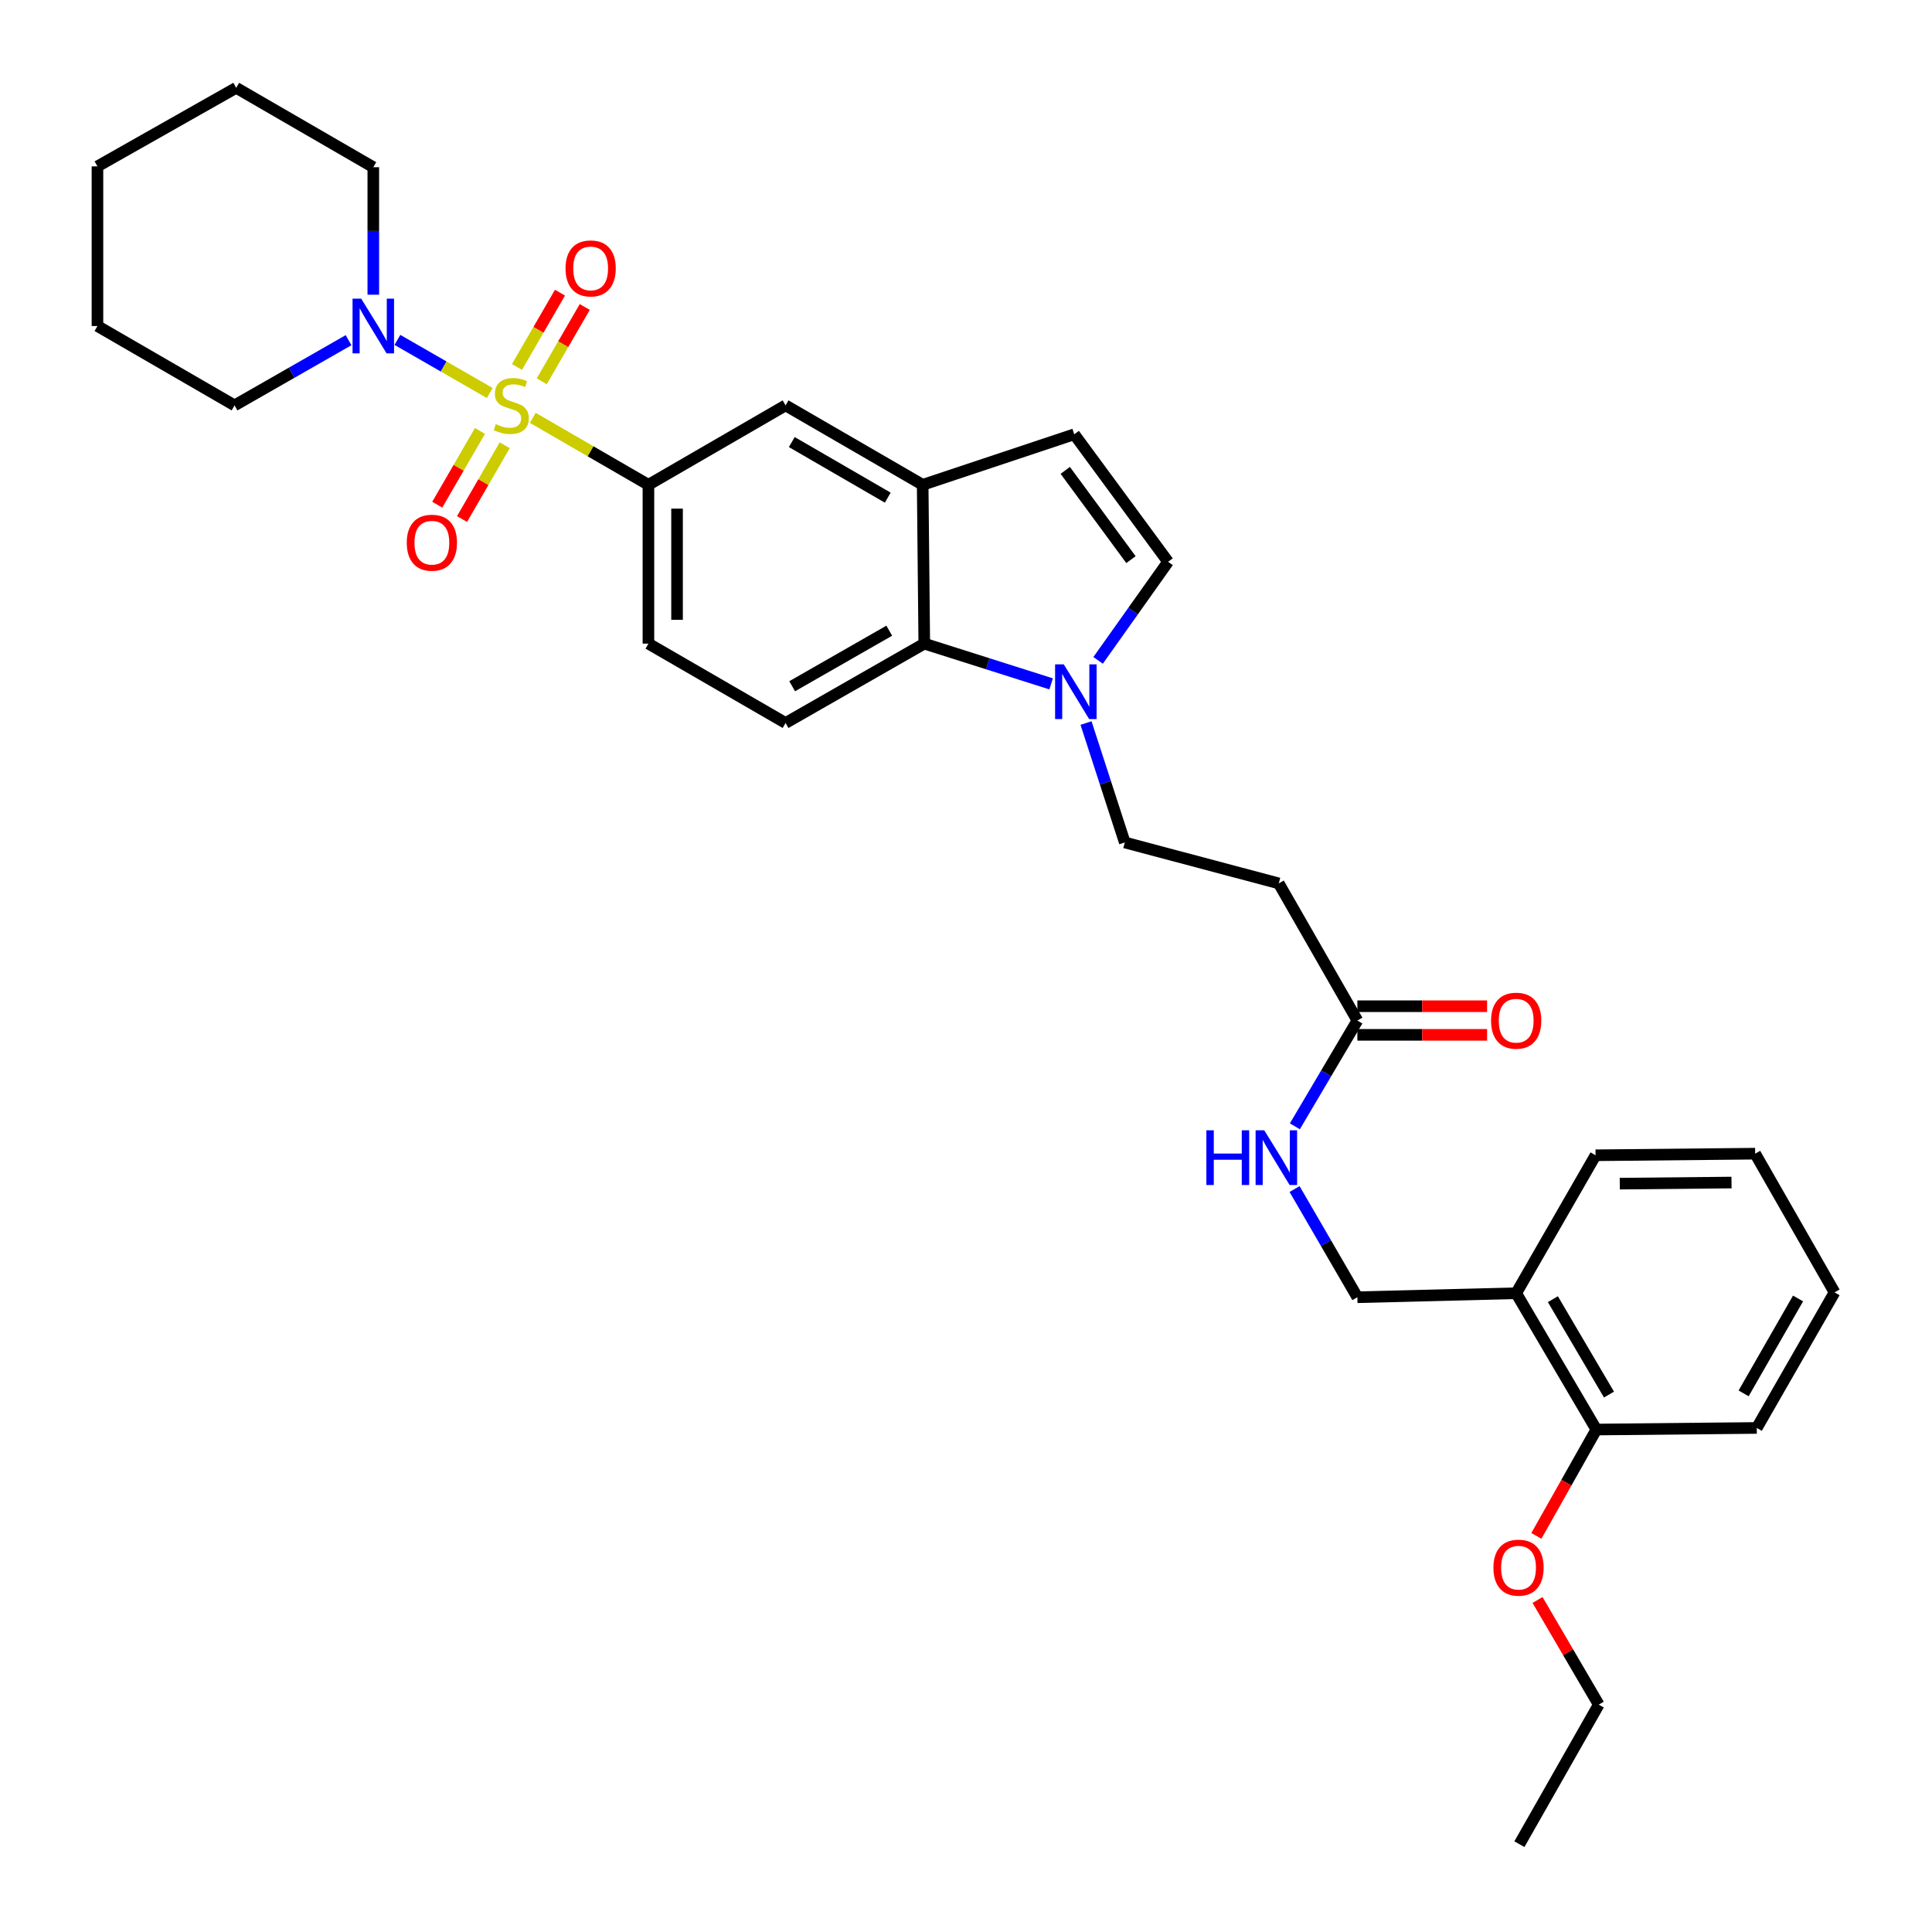 <?xml version='1.0' encoding='iso-8859-1'?>
<svg version='1.1' baseProfile='full'
              xmlns='http://www.w3.org/2000/svg'
                      xmlns:rdkit='http://www.rdkit.org/xml'
                      xmlns:xlink='http://www.w3.org/1999/xlink'
                  xml:space='preserve'
width='1000px' height='1000px' viewBox='0 0 1000 1000'>
<!-- END OF HEADER -->
<rect style='opacity:1.0;fill:#FFFFFF;stroke:none' width='1000' height='1000' x='0' y='0'> </rect>
<path class='bond-0' d='M 253.49,203.42 L 229.594,189.675' style='fill:none;fill-rule:evenodd;stroke:#CCCC00;stroke-width:6px;stroke-linecap:butt;stroke-linejoin:miter;stroke-opacity:1' />
<path class='bond-0' d='M 229.594,189.675 L 205.698,175.93' style='fill:none;fill-rule:evenodd;stroke:#0000FF;stroke-width:6px;stroke-linecap:butt;stroke-linejoin:miter;stroke-opacity:1' />
<path class='bond-1' d='M 275.76,216.272 L 305.694,233.604' style='fill:none;fill-rule:evenodd;stroke:#CCCC00;stroke-width:6px;stroke-linecap:butt;stroke-linejoin:miter;stroke-opacity:1' />
<path class='bond-1' d='M 305.694,233.604 L 335.627,250.935' style='fill:none;fill-rule:evenodd;stroke:#000000;stroke-width:6px;stroke-linecap:butt;stroke-linejoin:miter;stroke-opacity:1' />
<path class='bond-8' d='M 280.4,197.368 L 291.535,178.134' style='fill:none;fill-rule:evenodd;stroke:#CCCC00;stroke-width:6px;stroke-linecap:butt;stroke-linejoin:miter;stroke-opacity:1' />
<path class='bond-8' d='M 291.535,178.134 L 302.669,158.9' style='fill:none;fill-rule:evenodd;stroke:#FF0000;stroke-width:6px;stroke-linecap:butt;stroke-linejoin:miter;stroke-opacity:1' />
<path class='bond-8' d='M 267.58,189.946 L 278.715,170.712' style='fill:none;fill-rule:evenodd;stroke:#CCCC00;stroke-width:6px;stroke-linecap:butt;stroke-linejoin:miter;stroke-opacity:1' />
<path class='bond-8' d='M 278.715,170.712 L 289.849,151.478' style='fill:none;fill-rule:evenodd;stroke:#FF0000;stroke-width:6px;stroke-linecap:butt;stroke-linejoin:miter;stroke-opacity:1' />
<path class='bond-9' d='M 248.42,223.048 L 237.37,242.141' style='fill:none;fill-rule:evenodd;stroke:#CCCC00;stroke-width:6px;stroke-linecap:butt;stroke-linejoin:miter;stroke-opacity:1' />
<path class='bond-9' d='M 237.37,242.141 L 226.319,261.233' style='fill:none;fill-rule:evenodd;stroke:#FF0000;stroke-width:6px;stroke-linecap:butt;stroke-linejoin:miter;stroke-opacity:1' />
<path class='bond-9' d='M 261.241,230.468 L 250.191,249.561' style='fill:none;fill-rule:evenodd;stroke:#CCCC00;stroke-width:6px;stroke-linecap:butt;stroke-linejoin:miter;stroke-opacity:1' />
<path class='bond-9' d='M 250.191,249.561 L 239.14,268.654' style='fill:none;fill-rule:evenodd;stroke:#FF0000;stroke-width:6px;stroke-linecap:butt;stroke-linejoin:miter;stroke-opacity:1' />
<path class='bond-20' d='M 193.22,152.537 L 193.22,119.542' style='fill:none;fill-rule:evenodd;stroke:#0000FF;stroke-width:6px;stroke-linecap:butt;stroke-linejoin:miter;stroke-opacity:1' />
<path class='bond-20' d='M 193.22,119.542 L 193.22,86.546' style='fill:none;fill-rule:evenodd;stroke:#000000;stroke-width:6px;stroke-linecap:butt;stroke-linejoin:miter;stroke-opacity:1' />
<path class='bond-21' d='M 180.411,176.079 L 150.909,192.953' style='fill:none;fill-rule:evenodd;stroke:#0000FF;stroke-width:6px;stroke-linecap:butt;stroke-linejoin:miter;stroke-opacity:1' />
<path class='bond-21' d='M 150.909,192.953 L 121.407,209.827' style='fill:none;fill-rule:evenodd;stroke:#000000;stroke-width:6px;stroke-linecap:butt;stroke-linejoin:miter;stroke-opacity:1' />
<path class='bond-7' d='M 335.627,250.935 L 406.609,209.827' style='fill:none;fill-rule:evenodd;stroke:#000000;stroke-width:6px;stroke-linecap:butt;stroke-linejoin:miter;stroke-opacity:1' />
<path class='bond-16' d='M 335.627,250.935 L 335.627,333.142' style='fill:none;fill-rule:evenodd;stroke:#000000;stroke-width:6px;stroke-linecap:butt;stroke-linejoin:miter;stroke-opacity:1' />
<path class='bond-16' d='M 350.441,263.266 L 350.441,320.811' style='fill:none;fill-rule:evenodd;stroke:#000000;stroke-width:6px;stroke-linecap:butt;stroke-linejoin:miter;stroke-opacity:1' />
<path class='bond-2' d='M 544.062,353.969 L 511.233,343.555' style='fill:none;fill-rule:evenodd;stroke:#0000FF;stroke-width:6px;stroke-linecap:butt;stroke-linejoin:miter;stroke-opacity:1' />
<path class='bond-2' d='M 511.233,343.555 L 478.405,333.142' style='fill:none;fill-rule:evenodd;stroke:#000000;stroke-width:6px;stroke-linecap:butt;stroke-linejoin:miter;stroke-opacity:1' />
<path class='bond-14' d='M 562.122,374.24 L 572.156,405.151' style='fill:none;fill-rule:evenodd;stroke:#0000FF;stroke-width:6px;stroke-linecap:butt;stroke-linejoin:miter;stroke-opacity:1' />
<path class='bond-14' d='M 572.156,405.151 L 582.19,436.063' style='fill:none;fill-rule:evenodd;stroke:#000000;stroke-width:6px;stroke-linecap:butt;stroke-linejoin:miter;stroke-opacity:1' />
<path class='bond-34' d='M 568.376,341.807 L 586.488,316.295' style='fill:none;fill-rule:evenodd;stroke:#0000FF;stroke-width:6px;stroke-linecap:butt;stroke-linejoin:miter;stroke-opacity:1' />
<path class='bond-34' d='M 586.488,316.295 L 604.6,290.783' style='fill:none;fill-rule:evenodd;stroke:#000000;stroke-width:6px;stroke-linecap:butt;stroke-linejoin:miter;stroke-opacity:1' />
<path class='bond-3' d='M 477.574,250.935 L 406.609,209.827' style='fill:none;fill-rule:evenodd;stroke:#000000;stroke-width:6px;stroke-linecap:butt;stroke-linejoin:miter;stroke-opacity:1' />
<path class='bond-3' d='M 459.504,257.587 L 409.828,228.812' style='fill:none;fill-rule:evenodd;stroke:#000000;stroke-width:6px;stroke-linecap:butt;stroke-linejoin:miter;stroke-opacity:1' />
<path class='bond-6' d='M 477.574,250.935 L 556.02,224.789' style='fill:none;fill-rule:evenodd;stroke:#000000;stroke-width:6px;stroke-linecap:butt;stroke-linejoin:miter;stroke-opacity:1' />
<path class='bond-32' d='M 477.574,250.935 L 478.405,333.142' style='fill:none;fill-rule:evenodd;stroke:#000000;stroke-width:6px;stroke-linecap:butt;stroke-linejoin:miter;stroke-opacity:1' />
<path class='bond-4' d='M 478.405,333.142 L 406.609,374.217' style='fill:none;fill-rule:evenodd;stroke:#000000;stroke-width:6px;stroke-linecap:butt;stroke-linejoin:miter;stroke-opacity:1' />
<path class='bond-4' d='M 460.28,326.445 L 410.022,355.197' style='fill:none;fill-rule:evenodd;stroke:#000000;stroke-width:6px;stroke-linecap:butt;stroke-linejoin:miter;stroke-opacity:1' />
<path class='bond-5' d='M 604.6,290.783 L 556.02,224.789' style='fill:none;fill-rule:evenodd;stroke:#000000;stroke-width:6px;stroke-linecap:butt;stroke-linejoin:miter;stroke-opacity:1' />
<path class='bond-5' d='M 585.383,289.666 L 551.377,243.47' style='fill:none;fill-rule:evenodd;stroke:#000000;stroke-width:6px;stroke-linecap:butt;stroke-linejoin:miter;stroke-opacity:1' />
<path class='bond-10' d='M 702.575,528.228 L 661.887,457.246' style='fill:none;fill-rule:evenodd;stroke:#000000;stroke-width:6px;stroke-linecap:butt;stroke-linejoin:miter;stroke-opacity:1' />
<path class='bond-15' d='M 702.575,528.228 L 686.398,555.604' style='fill:none;fill-rule:evenodd;stroke:#000000;stroke-width:6px;stroke-linecap:butt;stroke-linejoin:miter;stroke-opacity:1' />
<path class='bond-15' d='M 686.398,555.604 L 670.222,582.98' style='fill:none;fill-rule:evenodd;stroke:#0000FF;stroke-width:6px;stroke-linecap:butt;stroke-linejoin:miter;stroke-opacity:1' />
<path class='bond-19' d='M 702.575,535.635 L 736.147,535.635' style='fill:none;fill-rule:evenodd;stroke:#000000;stroke-width:6px;stroke-linecap:butt;stroke-linejoin:miter;stroke-opacity:1' />
<path class='bond-19' d='M 736.147,535.635 L 769.719,535.635' style='fill:none;fill-rule:evenodd;stroke:#FF0000;stroke-width:6px;stroke-linecap:butt;stroke-linejoin:miter;stroke-opacity:1' />
<path class='bond-19' d='M 702.575,520.821 L 736.147,520.821' style='fill:none;fill-rule:evenodd;stroke:#000000;stroke-width:6px;stroke-linecap:butt;stroke-linejoin:miter;stroke-opacity:1' />
<path class='bond-19' d='M 736.147,520.821 L 769.719,520.821' style='fill:none;fill-rule:evenodd;stroke:#FF0000;stroke-width:6px;stroke-linecap:butt;stroke-linejoin:miter;stroke-opacity:1' />
<path class='bond-11' d='M 661.887,457.246 L 582.19,436.063' style='fill:none;fill-rule:evenodd;stroke:#000000;stroke-width:6px;stroke-linecap:butt;stroke-linejoin:miter;stroke-opacity:1' />
<path class='bond-12' d='M 406.609,374.217 L 335.627,333.142' style='fill:none;fill-rule:evenodd;stroke:#000000;stroke-width:6px;stroke-linecap:butt;stroke-linejoin:miter;stroke-opacity:1' />
<path class='bond-13' d='M 784.774,669.376 L 702.575,671.45' style='fill:none;fill-rule:evenodd;stroke:#000000;stroke-width:6px;stroke-linecap:butt;stroke-linejoin:miter;stroke-opacity:1' />
<path class='bond-18' d='M 784.774,669.376 L 826.268,739.93' style='fill:none;fill-rule:evenodd;stroke:#000000;stroke-width:6px;stroke-linecap:butt;stroke-linejoin:miter;stroke-opacity:1' />
<path class='bond-18' d='M 803.767,672.45 L 832.813,721.837' style='fill:none;fill-rule:evenodd;stroke:#000000;stroke-width:6px;stroke-linecap:butt;stroke-linejoin:miter;stroke-opacity:1' />
<path class='bond-23' d='M 784.774,669.376 L 825.857,597.967' style='fill:none;fill-rule:evenodd;stroke:#000000;stroke-width:6px;stroke-linecap:butt;stroke-linejoin:miter;stroke-opacity:1' />
<path class='bond-17' d='M 670.068,615.45 L 686.322,643.45' style='fill:none;fill-rule:evenodd;stroke:#0000FF;stroke-width:6px;stroke-linecap:butt;stroke-linejoin:miter;stroke-opacity:1' />
<path class='bond-17' d='M 686.322,643.45 L 702.575,671.45' style='fill:none;fill-rule:evenodd;stroke:#000000;stroke-width:6px;stroke-linecap:butt;stroke-linejoin:miter;stroke-opacity:1' />
<path class='bond-22' d='M 826.268,739.93 L 810.747,767.45' style='fill:none;fill-rule:evenodd;stroke:#000000;stroke-width:6px;stroke-linecap:butt;stroke-linejoin:miter;stroke-opacity:1' />
<path class='bond-22' d='M 810.747,767.45 L 795.225,794.97' style='fill:none;fill-rule:evenodd;stroke:#FF0000;stroke-width:6px;stroke-linecap:butt;stroke-linejoin:miter;stroke-opacity:1' />
<path class='bond-24' d='M 826.268,739.93 L 909.307,739.107' style='fill:none;fill-rule:evenodd;stroke:#000000;stroke-width:6px;stroke-linecap:butt;stroke-linejoin:miter;stroke-opacity:1' />
<path class='bond-27' d='M 193.22,86.546 L 122.255,45.455' style='fill:none;fill-rule:evenodd;stroke:#000000;stroke-width:6px;stroke-linecap:butt;stroke-linejoin:miter;stroke-opacity:1' />
<path class='bond-26' d='M 121.407,209.827 L 50.442,168.753' style='fill:none;fill-rule:evenodd;stroke:#000000;stroke-width:6px;stroke-linecap:butt;stroke-linejoin:miter;stroke-opacity:1' />
<path class='bond-25' d='M 795.829,828.155 L 811.67,855.234' style='fill:none;fill-rule:evenodd;stroke:#FF0000;stroke-width:6px;stroke-linecap:butt;stroke-linejoin:miter;stroke-opacity:1' />
<path class='bond-25' d='M 811.67,855.234 L 827.511,882.313' style='fill:none;fill-rule:evenodd;stroke:#000000;stroke-width:6px;stroke-linecap:butt;stroke-linejoin:miter;stroke-opacity:1' />
<path class='bond-29' d='M 825.857,597.967 L 908.467,597.144' style='fill:none;fill-rule:evenodd;stroke:#000000;stroke-width:6px;stroke-linecap:butt;stroke-linejoin:miter;stroke-opacity:1' />
<path class='bond-29' d='M 838.396,612.656 L 896.223,612.08' style='fill:none;fill-rule:evenodd;stroke:#000000;stroke-width:6px;stroke-linecap:butt;stroke-linejoin:miter;stroke-opacity:1' />
<path class='bond-35' d='M 909.307,739.107 L 949.558,668.932' style='fill:none;fill-rule:evenodd;stroke:#000000;stroke-width:6px;stroke-linecap:butt;stroke-linejoin:miter;stroke-opacity:1' />
<path class='bond-35' d='M 902.495,721.21 L 930.671,672.088' style='fill:none;fill-rule:evenodd;stroke:#000000;stroke-width:6px;stroke-linecap:butt;stroke-linejoin:miter;stroke-opacity:1' />
<path class='bond-28' d='M 827.511,882.313 L 786.436,954.545' style='fill:none;fill-rule:evenodd;stroke:#000000;stroke-width:6px;stroke-linecap:butt;stroke-linejoin:miter;stroke-opacity:1' />
<path class='bond-31' d='M 50.442,168.753 L 50.442,86.118' style='fill:none;fill-rule:evenodd;stroke:#000000;stroke-width:6px;stroke-linecap:butt;stroke-linejoin:miter;stroke-opacity:1' />
<path class='bond-33' d='M 122.255,45.455 L 50.442,86.118' style='fill:none;fill-rule:evenodd;stroke:#000000;stroke-width:6px;stroke-linecap:butt;stroke-linejoin:miter;stroke-opacity:1' />
<path class='bond-30' d='M 908.467,597.144 L 949.558,668.932' style='fill:none;fill-rule:evenodd;stroke:#000000;stroke-width:6px;stroke-linecap:butt;stroke-linejoin:miter;stroke-opacity:1' />
<path  class='atom-0' d='M 256.629 219.547
Q 256.949 219.667, 258.269 220.227
Q 259.589 220.787, 261.029 221.147
Q 262.509 221.467, 263.949 221.467
Q 266.629 221.467, 268.189 220.187
Q 269.749 218.867, 269.749 216.587
Q 269.749 215.027, 268.949 214.067
Q 268.189 213.107, 266.989 212.587
Q 265.789 212.067, 263.789 211.467
Q 261.269 210.707, 259.749 209.987
Q 258.269 209.267, 257.189 207.747
Q 256.149 206.227, 256.149 203.667
Q 256.149 200.107, 258.549 197.907
Q 260.989 195.707, 265.789 195.707
Q 269.069 195.707, 272.789 197.267
L 271.869 200.347
Q 268.469 198.947, 265.909 198.947
Q 263.149 198.947, 261.629 200.107
Q 260.109 201.227, 260.149 203.187
Q 260.149 204.707, 260.909 205.627
Q 261.709 206.547, 262.829 207.067
Q 263.989 207.587, 265.909 208.187
Q 268.469 208.987, 269.989 209.787
Q 271.509 210.587, 272.589 212.227
Q 273.709 213.827, 273.709 216.587
Q 273.709 220.507, 271.069 222.627
Q 268.469 224.707, 264.109 224.707
Q 261.589 224.707, 259.669 224.147
Q 257.789 223.627, 255.549 222.707
L 256.629 219.547
' fill='#CCCC00'/>
<path  class='atom-1' d='M 186.96 154.593
L 196.24 169.593
Q 197.16 171.073, 198.64 173.753
Q 200.12 176.433, 200.2 176.593
L 200.2 154.593
L 203.96 154.593
L 203.96 182.913
L 200.08 182.913
L 190.12 166.513
Q 188.96 164.593, 187.72 162.393
Q 186.52 160.193, 186.16 159.513
L 186.16 182.913
L 182.48 182.913
L 182.48 154.593
L 186.96 154.593
' fill='#0000FF'/>
<path  class='atom-3' d='M 550.599 343.869
L 559.879 358.869
Q 560.799 360.349, 562.279 363.029
Q 563.759 365.709, 563.839 365.869
L 563.839 343.869
L 567.599 343.869
L 567.599 372.189
L 563.719 372.189
L 553.759 355.789
Q 552.599 353.869, 551.359 351.669
Q 550.159 349.469, 549.799 348.789
L 549.799 372.189
L 546.119 372.189
L 546.119 343.869
L 550.599 343.869
' fill='#0000FF'/>
<path  class='atom-9' d='M 292.72 138.926
Q 292.72 132.126, 296.08 128.326
Q 299.44 124.526, 305.72 124.526
Q 312 124.526, 315.36 128.326
Q 318.72 132.126, 318.72 138.926
Q 318.72 145.806, 315.32 149.726
Q 311.92 153.606, 305.72 153.606
Q 299.48 153.606, 296.08 149.726
Q 292.72 145.846, 292.72 138.926
M 305.72 150.406
Q 310.04 150.406, 312.36 147.526
Q 314.72 144.606, 314.72 138.926
Q 314.72 133.366, 312.36 130.566
Q 310.04 127.726, 305.72 127.726
Q 301.4 127.726, 299.04 130.526
Q 296.72 133.326, 296.72 138.926
Q 296.72 144.646, 299.04 147.526
Q 301.4 150.406, 305.72 150.406
' fill='#FF0000'/>
<path  class='atom-10' d='M 210.538 280.905
Q 210.538 274.105, 213.898 270.305
Q 217.258 266.505, 223.538 266.505
Q 229.818 266.505, 233.178 270.305
Q 236.538 274.105, 236.538 280.905
Q 236.538 287.785, 233.138 291.705
Q 229.738 295.585, 223.538 295.585
Q 217.298 295.585, 213.898 291.705
Q 210.538 287.825, 210.538 280.905
M 223.538 292.385
Q 227.858 292.385, 230.178 289.505
Q 232.538 286.585, 232.538 280.905
Q 232.538 275.345, 230.178 272.545
Q 227.858 269.705, 223.538 269.705
Q 219.218 269.705, 216.858 272.505
Q 214.538 275.305, 214.538 280.905
Q 214.538 286.625, 216.858 289.505
Q 219.218 292.385, 223.538 292.385
' fill='#FF0000'/>
<path  class='atom-16' d='M 624.416 585.041
L 628.256 585.041
L 628.256 597.081
L 642.736 597.081
L 642.736 585.041
L 646.576 585.041
L 646.576 613.361
L 642.736 613.361
L 642.736 600.281
L 628.256 600.281
L 628.256 613.361
L 624.416 613.361
L 624.416 585.041
' fill='#0000FF'/>
<path  class='atom-16' d='M 654.376 585.041
L 663.656 600.041
Q 664.576 601.521, 666.056 604.201
Q 667.536 606.881, 667.616 607.041
L 667.616 585.041
L 671.376 585.041
L 671.376 613.361
L 667.496 613.361
L 657.536 596.961
Q 656.376 595.041, 655.136 592.841
Q 653.936 590.641, 653.576 589.961
L 653.576 613.361
L 649.896 613.361
L 649.896 585.041
L 654.376 585.041
' fill='#0000FF'/>
<path  class='atom-20' d='M 771.774 528.308
Q 771.774 521.508, 775.134 517.708
Q 778.494 513.908, 784.774 513.908
Q 791.054 513.908, 794.414 517.708
Q 797.774 521.508, 797.774 528.308
Q 797.774 535.188, 794.374 539.108
Q 790.974 542.988, 784.774 542.988
Q 778.534 542.988, 775.134 539.108
Q 771.774 535.228, 771.774 528.308
M 784.774 539.788
Q 789.094 539.788, 791.414 536.908
Q 793.774 533.988, 793.774 528.308
Q 793.774 522.748, 791.414 519.948
Q 789.094 517.108, 784.774 517.108
Q 780.454 517.108, 778.094 519.908
Q 775.774 522.708, 775.774 528.308
Q 775.774 534.028, 778.094 536.908
Q 780.454 539.788, 784.774 539.788
' fill='#FF0000'/>
<path  class='atom-23' d='M 772.992 811.42
Q 772.992 804.62, 776.352 800.82
Q 779.712 797.02, 785.992 797.02
Q 792.272 797.02, 795.632 800.82
Q 798.992 804.62, 798.992 811.42
Q 798.992 818.3, 795.592 822.22
Q 792.192 826.1, 785.992 826.1
Q 779.752 826.1, 776.352 822.22
Q 772.992 818.34, 772.992 811.42
M 785.992 822.9
Q 790.312 822.9, 792.632 820.02
Q 794.992 817.1, 794.992 811.42
Q 794.992 805.86, 792.632 803.06
Q 790.312 800.22, 785.992 800.22
Q 781.672 800.22, 779.312 803.02
Q 776.992 805.82, 776.992 811.42
Q 776.992 817.14, 779.312 820.02
Q 781.672 822.9, 785.992 822.9
' fill='#FF0000'/>
</svg>
